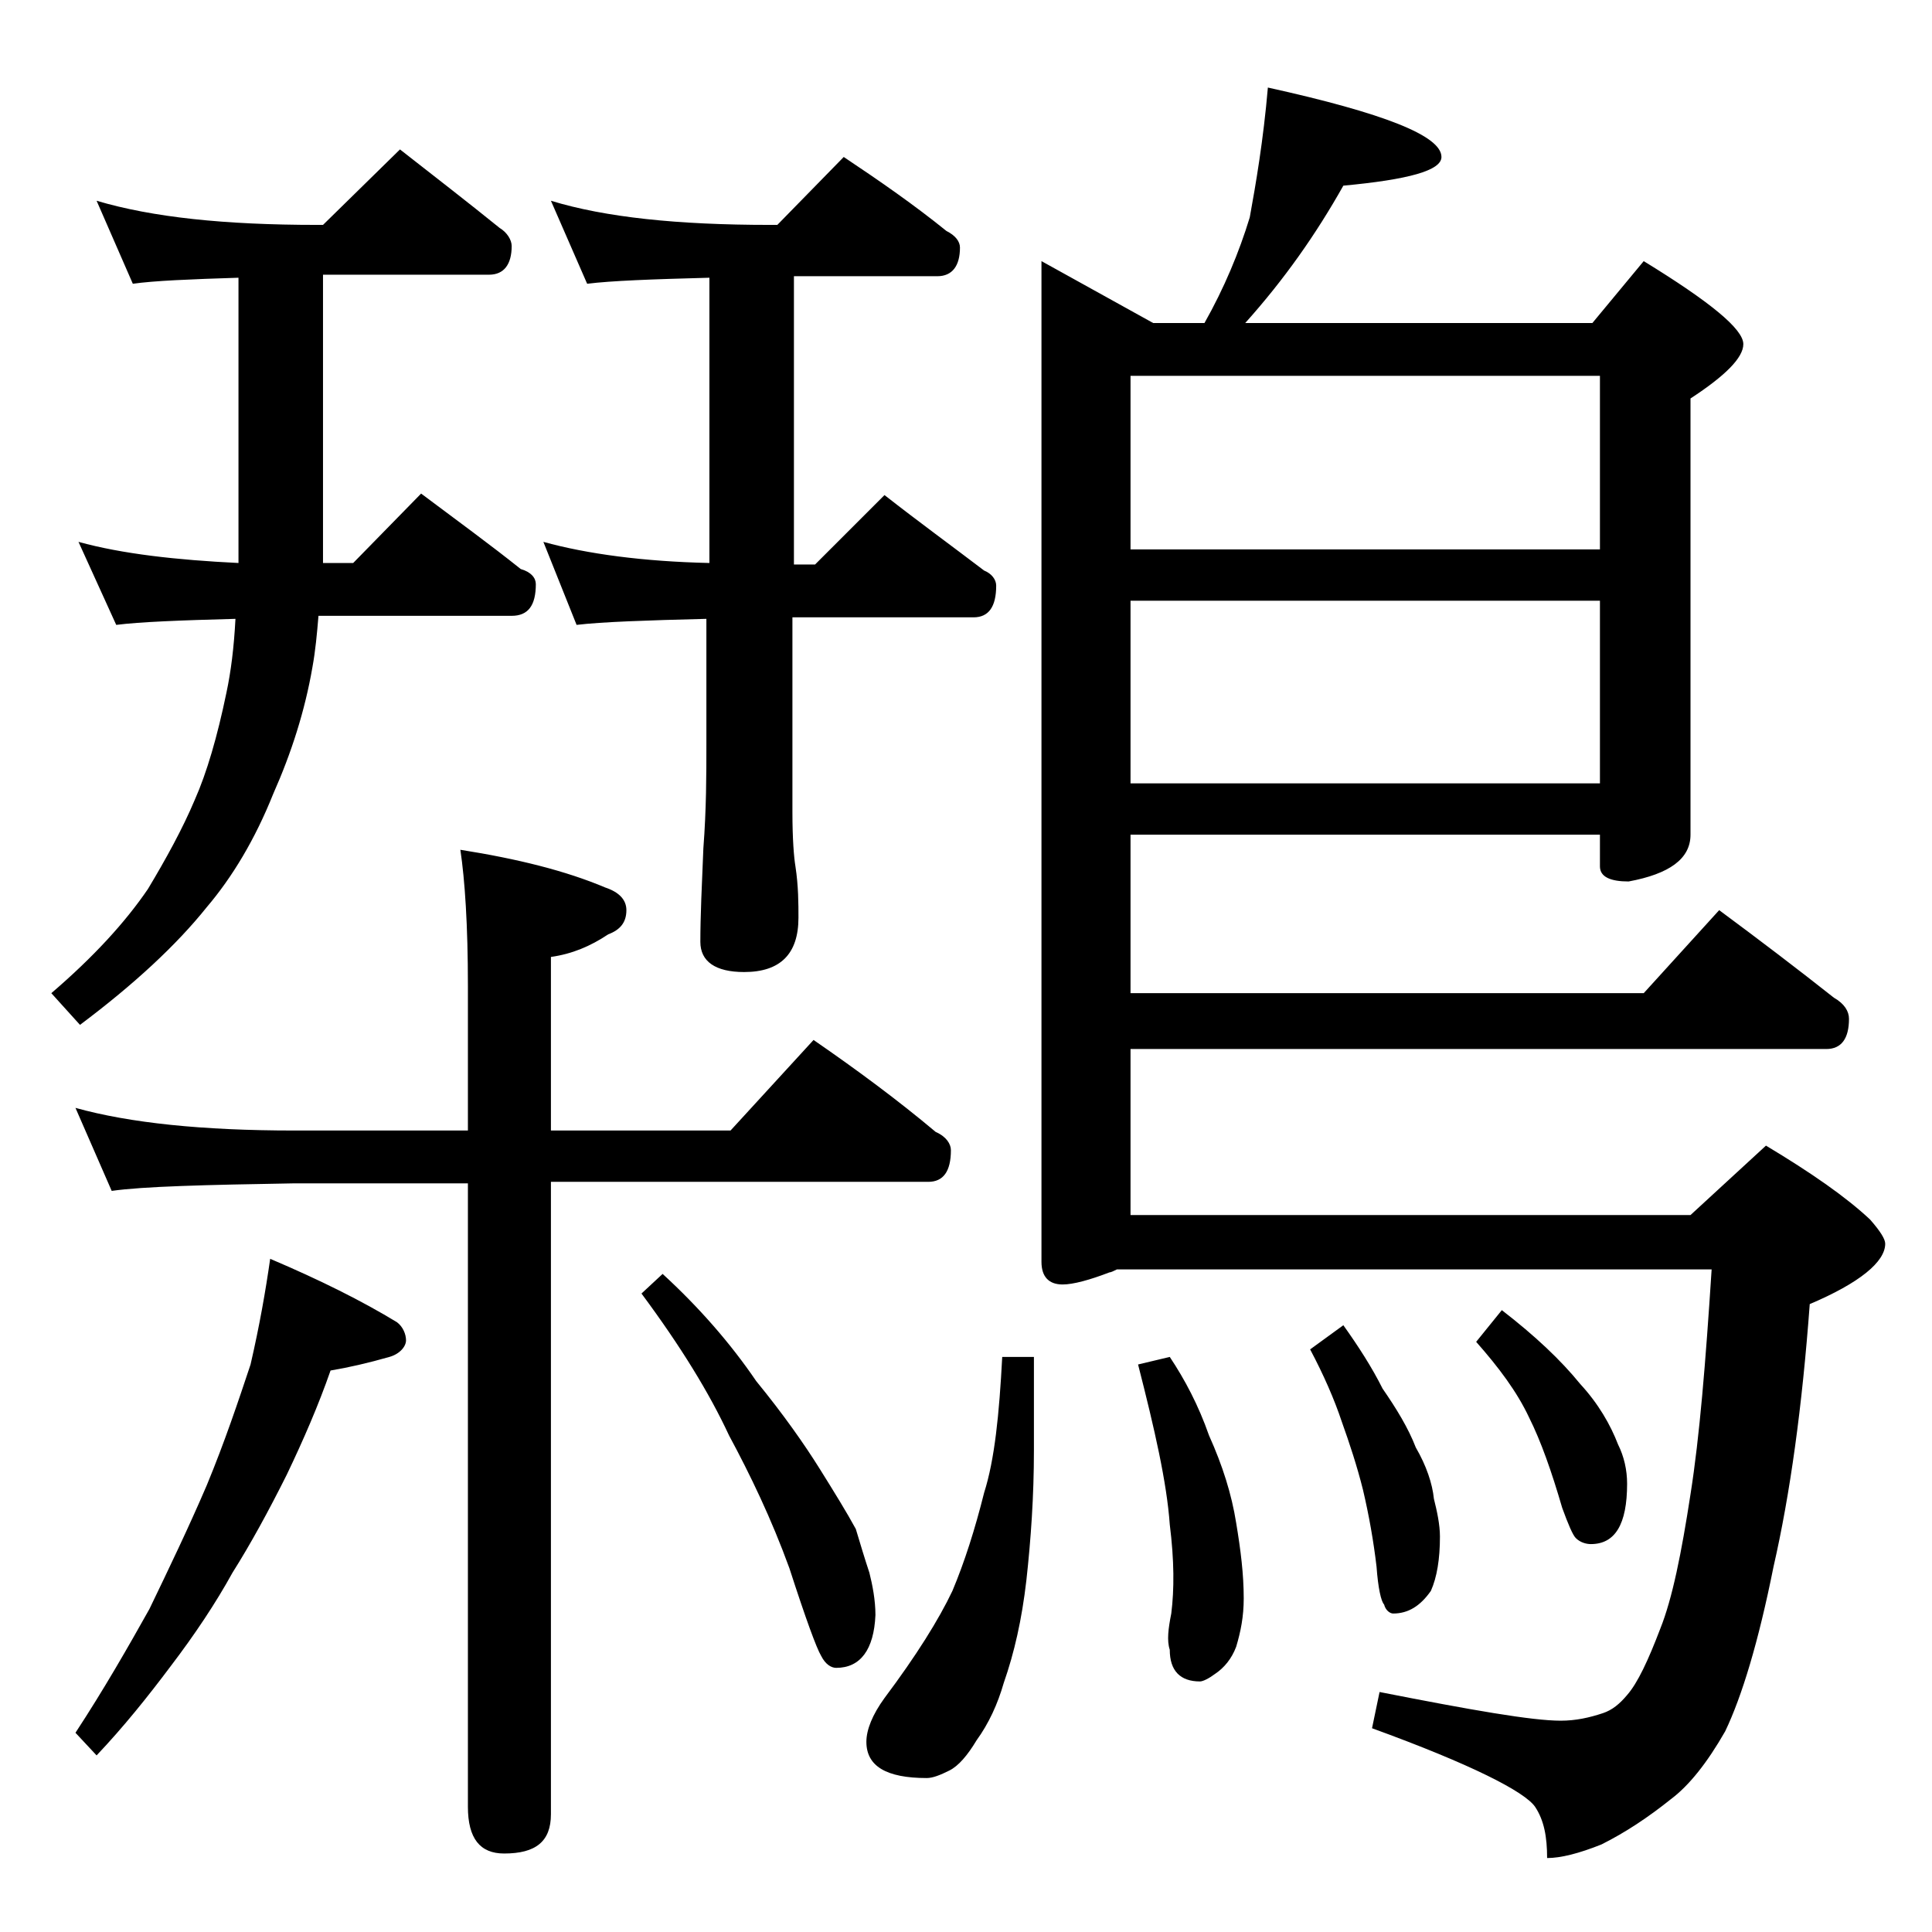 <?xml version="1.0" encoding="utf-8"?>
<!-- Generator: Adobe Illustrator 18.0.0, SVG Export Plug-In . SVG Version: 6.00 Build 0)  -->
<!DOCTYPE svg PUBLIC "-//W3C//DTD SVG 1.1//EN" "http://www.w3.org/Graphics/SVG/1.1/DTD/svg11.dtd">
<svg version="1.1" id="Layer_1" xmlns="http://www.w3.org/2000/svg" xmlns:xlink="http://www.w3.org/1999/xlink" x="0px" y="0px"
	 viewBox="0 0 128 128" enable-background="new 0 0 128 128" xml:space="preserve">
<path d="M6.4,13.3c3.7,1.1,8.5,1.6,14.6,1.6h0.4l5.1-5c2.3,1.8,4.5,3.5,6.6,5.2c0.5,0.3,0.8,0.8,0.8,1.2c0,1.2-0.5,1.9-1.5,1.9h-11
	v16c0,1.2,0,2.2,0,3.1h2l4.5-4.6c2.4,1.8,4.6,3.4,6.6,5c0.7,0.2,1,0.6,1,1c0,1.4-0.5,2.1-1.6,2.1H21.1c-0.1,1.2-0.2,2.3-0.4,3.4
	c-0.5,2.9-1.4,5.7-2.6,8.4c-1.2,3-2.7,5.5-4.4,7.5c-2,2.5-4.8,5.1-8.4,7.8l-1.9-2.1c2.8-2.4,4.9-4.7,6.4-6.9c1.2-2,2.3-4,3.1-5.9
	c0.8-1.8,1.5-4.2,2.1-7.1c0.3-1.4,0.5-3,0.6-4.9c-3.7,0.1-6.3,0.2-7.9,0.4l-2.5-5.5c2.9,0.8,6.5,1.2,10.6,1.4c0-0.9,0-1.9,0-3V18.4
	c-3.2,0.1-5.6,0.2-7,0.4L6.4,13.3z M5,73.4c3.6,1,8.4,1.5,14.5,1.5H31v-9.6c0-4-0.2-7-0.5-9c3.8,0.6,7,1.4,9.6,2.5
	c0.9,0.3,1.4,0.8,1.4,1.5c0,0.8-0.4,1.3-1.2,1.6c-1.2,0.8-2.4,1.3-3.8,1.5v11.5h11.9l5.5-6c2.9,2,5.6,4,8.1,6.1c0.7,0.3,1,0.8,1,1.2
	c0,1.4-0.5,2.1-1.5,2.1h-25v41.9c0,1.8-1,2.6-3.1,2.6c-1.6,0-2.4-1-2.4-3.1V78.4H19.5c-5.9,0.1-10,0.2-12.1,0.5L5,73.4z M17.9,83.4
	c3.3,1.4,6.1,2.8,8.4,4.2c0.4,0.3,0.6,0.8,0.6,1.2s-0.4,0.9-1.1,1.1c-1.4,0.4-2.7,0.7-3.9,0.9c-0.8,2.3-1.8,4.6-2.9,6.9
	c-1.2,2.4-2.4,4.6-3.6,6.5c-1.1,2-2.5,4.1-4.1,6.2c-1.5,2-3.1,4-4.9,5.9L5,114.8c1.9-2.9,3.5-5.7,4.9-8.2c1.3-2.7,2.6-5.4,3.8-8.2
	c1.2-2.9,2.1-5.6,2.9-8C17.2,87.8,17.6,85.5,17.9,83.4z M36.5,13.3c3.6,1.1,8.4,1.6,14.5,1.6h0.5l4.4-4.5c2.4,1.6,4.7,3.2,6.8,4.9
	c0.6,0.3,0.9,0.7,0.9,1.1c0,1.2-0.5,1.9-1.5,1.9h-9.5v19.1h1.4l4.6-4.6c2.3,1.8,4.5,3.4,6.6,5c0.5,0.2,0.8,0.6,0.8,1
	c0,1.4-0.5,2.1-1.5,2.1H52.5v12.9c0,1.8,0.1,3,0.2,3.6c0.2,1.3,0.2,2.5,0.2,3.4c0,2.4-1.2,3.6-3.6,3.6c-1.9,0-2.9-0.7-2.9-2
	c0-1.7,0.1-3.8,0.2-6.2c0.2-2.6,0.2-4.9,0.2-6.9V41c-4,0.1-6.9,0.2-8.6,0.4L36,35.9c2.9,0.8,6.6,1.3,11,1.4V18.4
	c-3.8,0.1-6.5,0.2-8.1,0.4L36.5,13.3z M43.9,84.4c2.4,2.2,4.5,4.6,6.2,7.1c1.8,2.2,3.2,4.2,4.2,5.8c1,1.6,1.8,2.9,2.4,4
	c0.3,1,0.6,2,0.9,2.9c0.2,0.8,0.4,1.8,0.4,2.8c-0.1,2.3-1,3.5-2.6,3.5c-0.3,0-0.7-0.2-1-0.8c-0.3-0.5-1-2.4-2.1-5.8
	c-1.2-3.3-2.6-6.2-4-8.8c-1.3-2.8-3.2-5.9-5.8-9.4L43.9,84.4z M66.4,89.9h2.1v6.2c0,3-0.2,5.9-0.5,8.6c-0.3,2.6-0.8,4.8-1.5,6.8
	c-0.4,1.4-1,2.7-1.8,3.8c-0.6,1-1.2,1.7-1.8,2c-0.6,0.3-1.1,0.5-1.5,0.5c-2.7,0-4-0.8-4-2.4c0-0.8,0.4-1.8,1.2-2.9
	c2.1-2.8,3.6-5.2,4.5-7.1c0.8-1.9,1.5-4.1,2.1-6.5C65.9,96.7,66.2,93.7,66.4,89.9z M84,5.8c7.7,1.7,11.5,3.2,11.5,4.6
	c0,0.9-2.2,1.5-6.5,1.9c-1.8,3.2-3.9,6.2-6.5,9.1h23l3.4-4.1c4.4,2.7,6.6,4.5,6.6,5.5c0,0.9-1.2,2.1-3.5,3.6v28.9
	c0,1.6-1.4,2.6-4.1,3.1c-1.2,0-1.9-0.3-1.9-1v-2.1H74.9v10.5h34l5-5.5c2.7,2,5.2,3.9,7.6,5.8c0.7,0.4,1,0.9,1,1.4c0,1.3-0.5,2-1.5,2
	H74.9v11H112l5-4.6c3,1.8,5.3,3.4,6.9,4.9c0.7,0.8,1,1.3,1,1.6c0,1.2-1.7,2.6-5,4c-0.5,6.8-1.3,12.6-2.4,17.4c-1,5-2.1,8.6-3.2,10.9
	c-1.2,2.1-2.4,3.6-3.6,4.5c-1.5,1.2-3,2.2-4.6,3c-1.5,0.6-2.7,0.9-3.6,0.9c0-1.4-0.2-2.5-0.8-3.4c-0.7-1-4.2-2.8-10.8-5.2l0.5-2.4
	c6.1,1.2,10.1,1.9,12,1.9c1,0,1.9-0.2,2.8-0.5c0.6-0.2,1.1-0.6,1.6-1.2c0.7-0.8,1.4-2.3,2.2-4.4c0.8-2,1.4-5,2-8.9
	c0.6-3.8,1-8.7,1.4-14.9H74c-0.2,0.1-0.4,0.2-0.5,0.2c-1.3,0.5-2.4,0.8-3.1,0.8c-0.9,0-1.4-0.5-1.4-1.5V17.3l7.4,4.1h3.4
	c1.3-2.3,2.3-4.7,3-7C83.2,12.2,83.7,9.3,84,5.8z M74.9,36.4H106V24.9H74.9V36.4z M74.9,51.9H106V39.8H74.9V51.9z M77.5,89.9
	c1,1.5,1.9,3.2,2.6,5.2c0.9,2,1.5,3.9,1.8,5.8c0.3,1.8,0.5,3.4,0.5,5c0,1.2-0.2,2.2-0.5,3.2c-0.3,0.8-0.8,1.4-1.4,1.8
	c-0.4,0.3-0.8,0.5-1,0.5c-1.3,0-2-0.7-2-2.1c-0.2-0.6-0.1-1.4,0.1-2.4c0.2-1.6,0.2-3.5-0.1-5.9c-0.2-2.8-1-6.3-2.1-10.6L77.5,89.9z
	 M89,87.8c1,1.4,1.9,2.8,2.6,4.2c0.9,1.3,1.7,2.6,2.2,3.9c0.7,1.2,1.1,2.4,1.2,3.4c0.2,0.8,0.4,1.7,0.4,2.5c0,1.5-0.2,2.7-0.6,3.6
	c-0.7,1-1.5,1.5-2.5,1.5c-0.2,0-0.5-0.2-0.6-0.6c-0.2-0.2-0.4-1.1-0.5-2.5c-0.2-1.7-0.5-3.4-0.9-5.1c-0.4-1.6-0.9-3.1-1.4-4.5
	c-0.5-1.5-1.2-3.1-2.1-4.8L89,87.8z M99.5,86.8c2.2,1.7,3.9,3.3,5.2,4.9c1.2,1.3,2,2.7,2.5,4c0.4,0.8,0.6,1.7,0.6,2.6
	c0,2.7-0.8,4-2.4,4c-0.3,0-0.7-0.1-1-0.4c-0.2-0.2-0.5-0.9-0.9-2c-0.7-2.4-1.4-4.4-2.2-6c-0.8-1.7-2-3.3-3.5-5L99.5,86.8z"/>
</svg>
